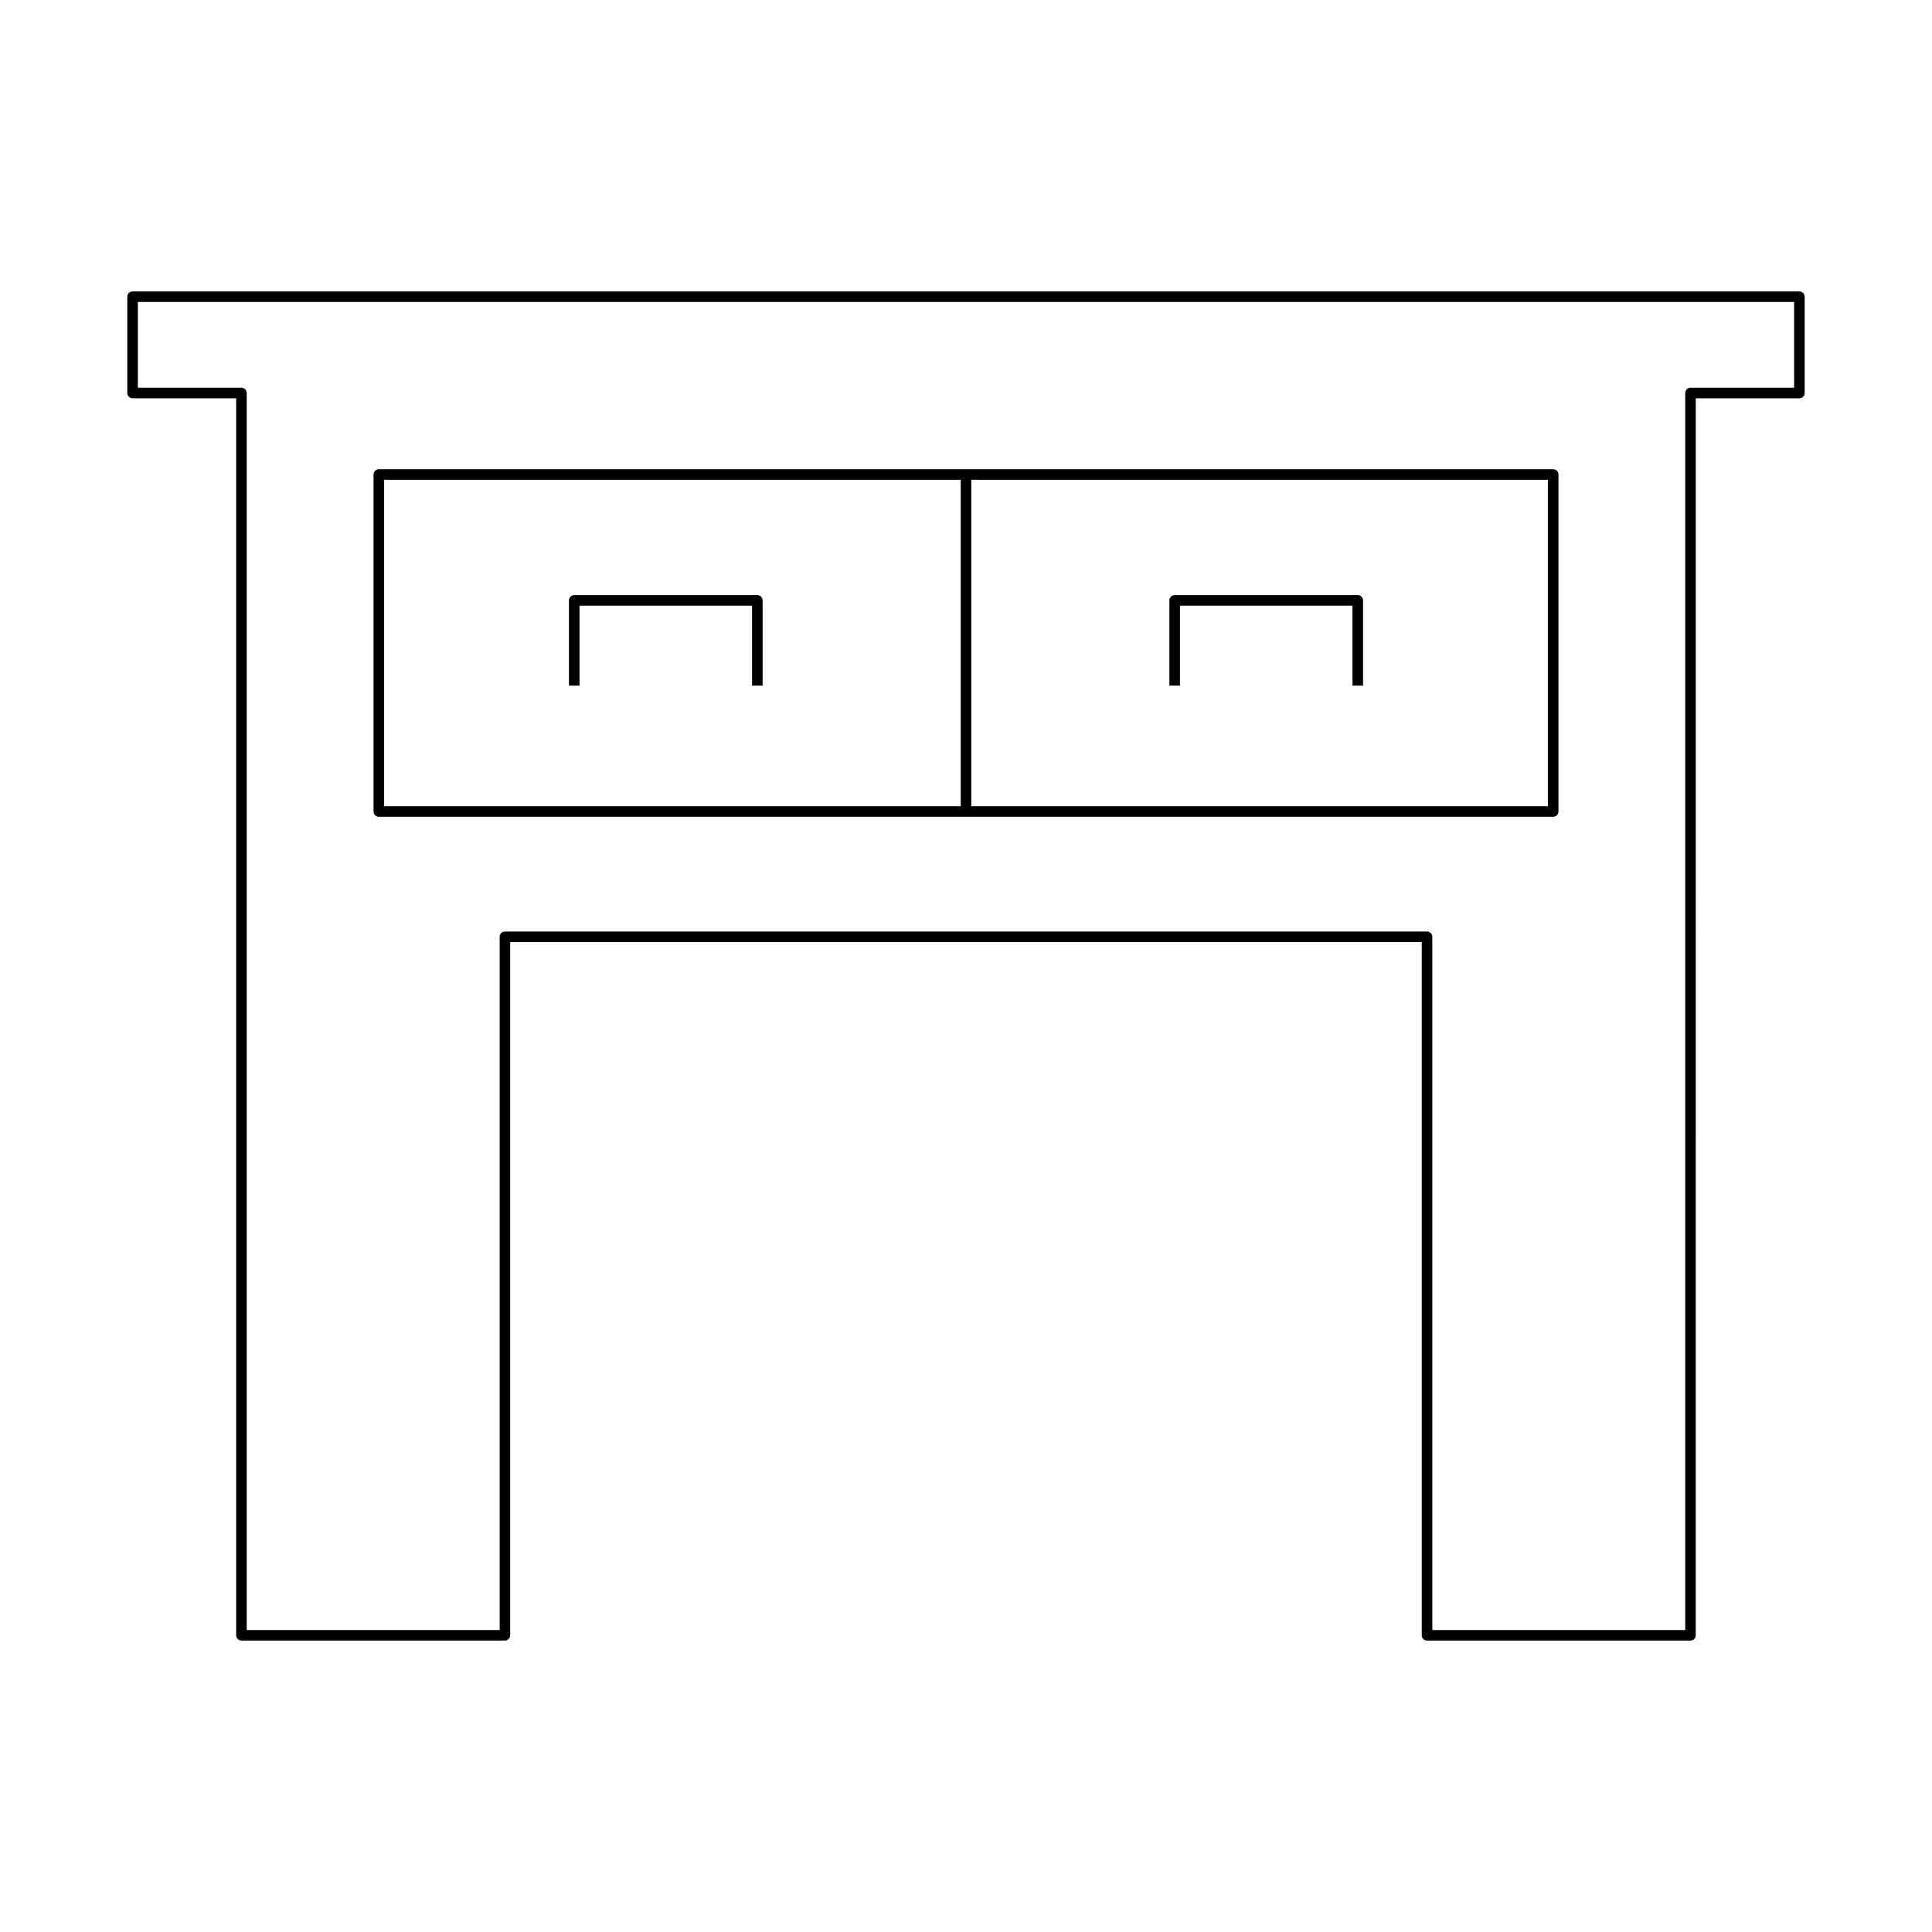 <?xml version="1.0" encoding="UTF-8"?>
<!-- Uploaded to: SVG Repo, www.svgrepo.com, Generator: SVG Repo Mixer Tools -->
<svg fill="#000000" width="800px" height="800px" version="1.1" viewBox="144 144 512 512" xmlns="http://www.w3.org/2000/svg">
 <g>
  <path d="m244.39 360.45h311.22c0.77 0 1.398-0.629 1.398-1.398v-89.297c0-0.77-0.629-1.398-1.398-1.398h-311.22c-0.77 0-1.398 0.629-1.398 1.398v89.297c-0.004 0.773 0.625 1.398 1.398 1.398zm157.01-89.297h152.81v86.5h-152.81zm-155.61 0h152.81v86.5h-152.81z"/>
  <path d="m503.82 301.71h-48.523c-0.77 0-1.398 0.629-1.398 1.398v22.59h2.801v-21.188h45.723v21.188h2.801v-22.59c0-0.77-0.629-1.398-1.402-1.398z"/>
  <path d="m344.7 301.71h-48.523c-0.77 0-1.398 0.629-1.398 1.398v22.59h2.801v-21.188h45.723v21.188h2.801v-22.59c-0.004-0.77-0.633-1.398-1.402-1.398z"/>
  <path d="m620.86 221.23h-441.73c-0.77 0-1.398 0.629-1.398 1.398v25.523c0 0.77 0.629 1.398 1.398 1.398h27.461v327.82c0 0.77 0.629 1.398 1.398 1.398h69.82c0.77 0 1.398-0.629 1.398-1.398v-183.71h241.57v183.71c0 0.77 0.629 1.398 1.398 1.398h69.82c0.77 0 1.398-0.629 1.398-1.398l0.004-327.82h27.461c0.77 0 1.398-0.629 1.398-1.398v-25.523c-0.004-0.773-0.633-1.402-1.402-1.402zm-1.398 25.523h-27.461c-0.77 0-1.398 0.629-1.398 1.398v327.82l-67.023 0.004v-183.71c0-0.77-0.629-1.398-1.398-1.398h-244.37c-0.77 0-1.398 0.629-1.398 1.398v183.71h-67.023v-327.82c0-0.77-0.629-1.398-1.398-1.398l-27.461-0.004v-22.727h438.93z"/>
 </g>
</svg>